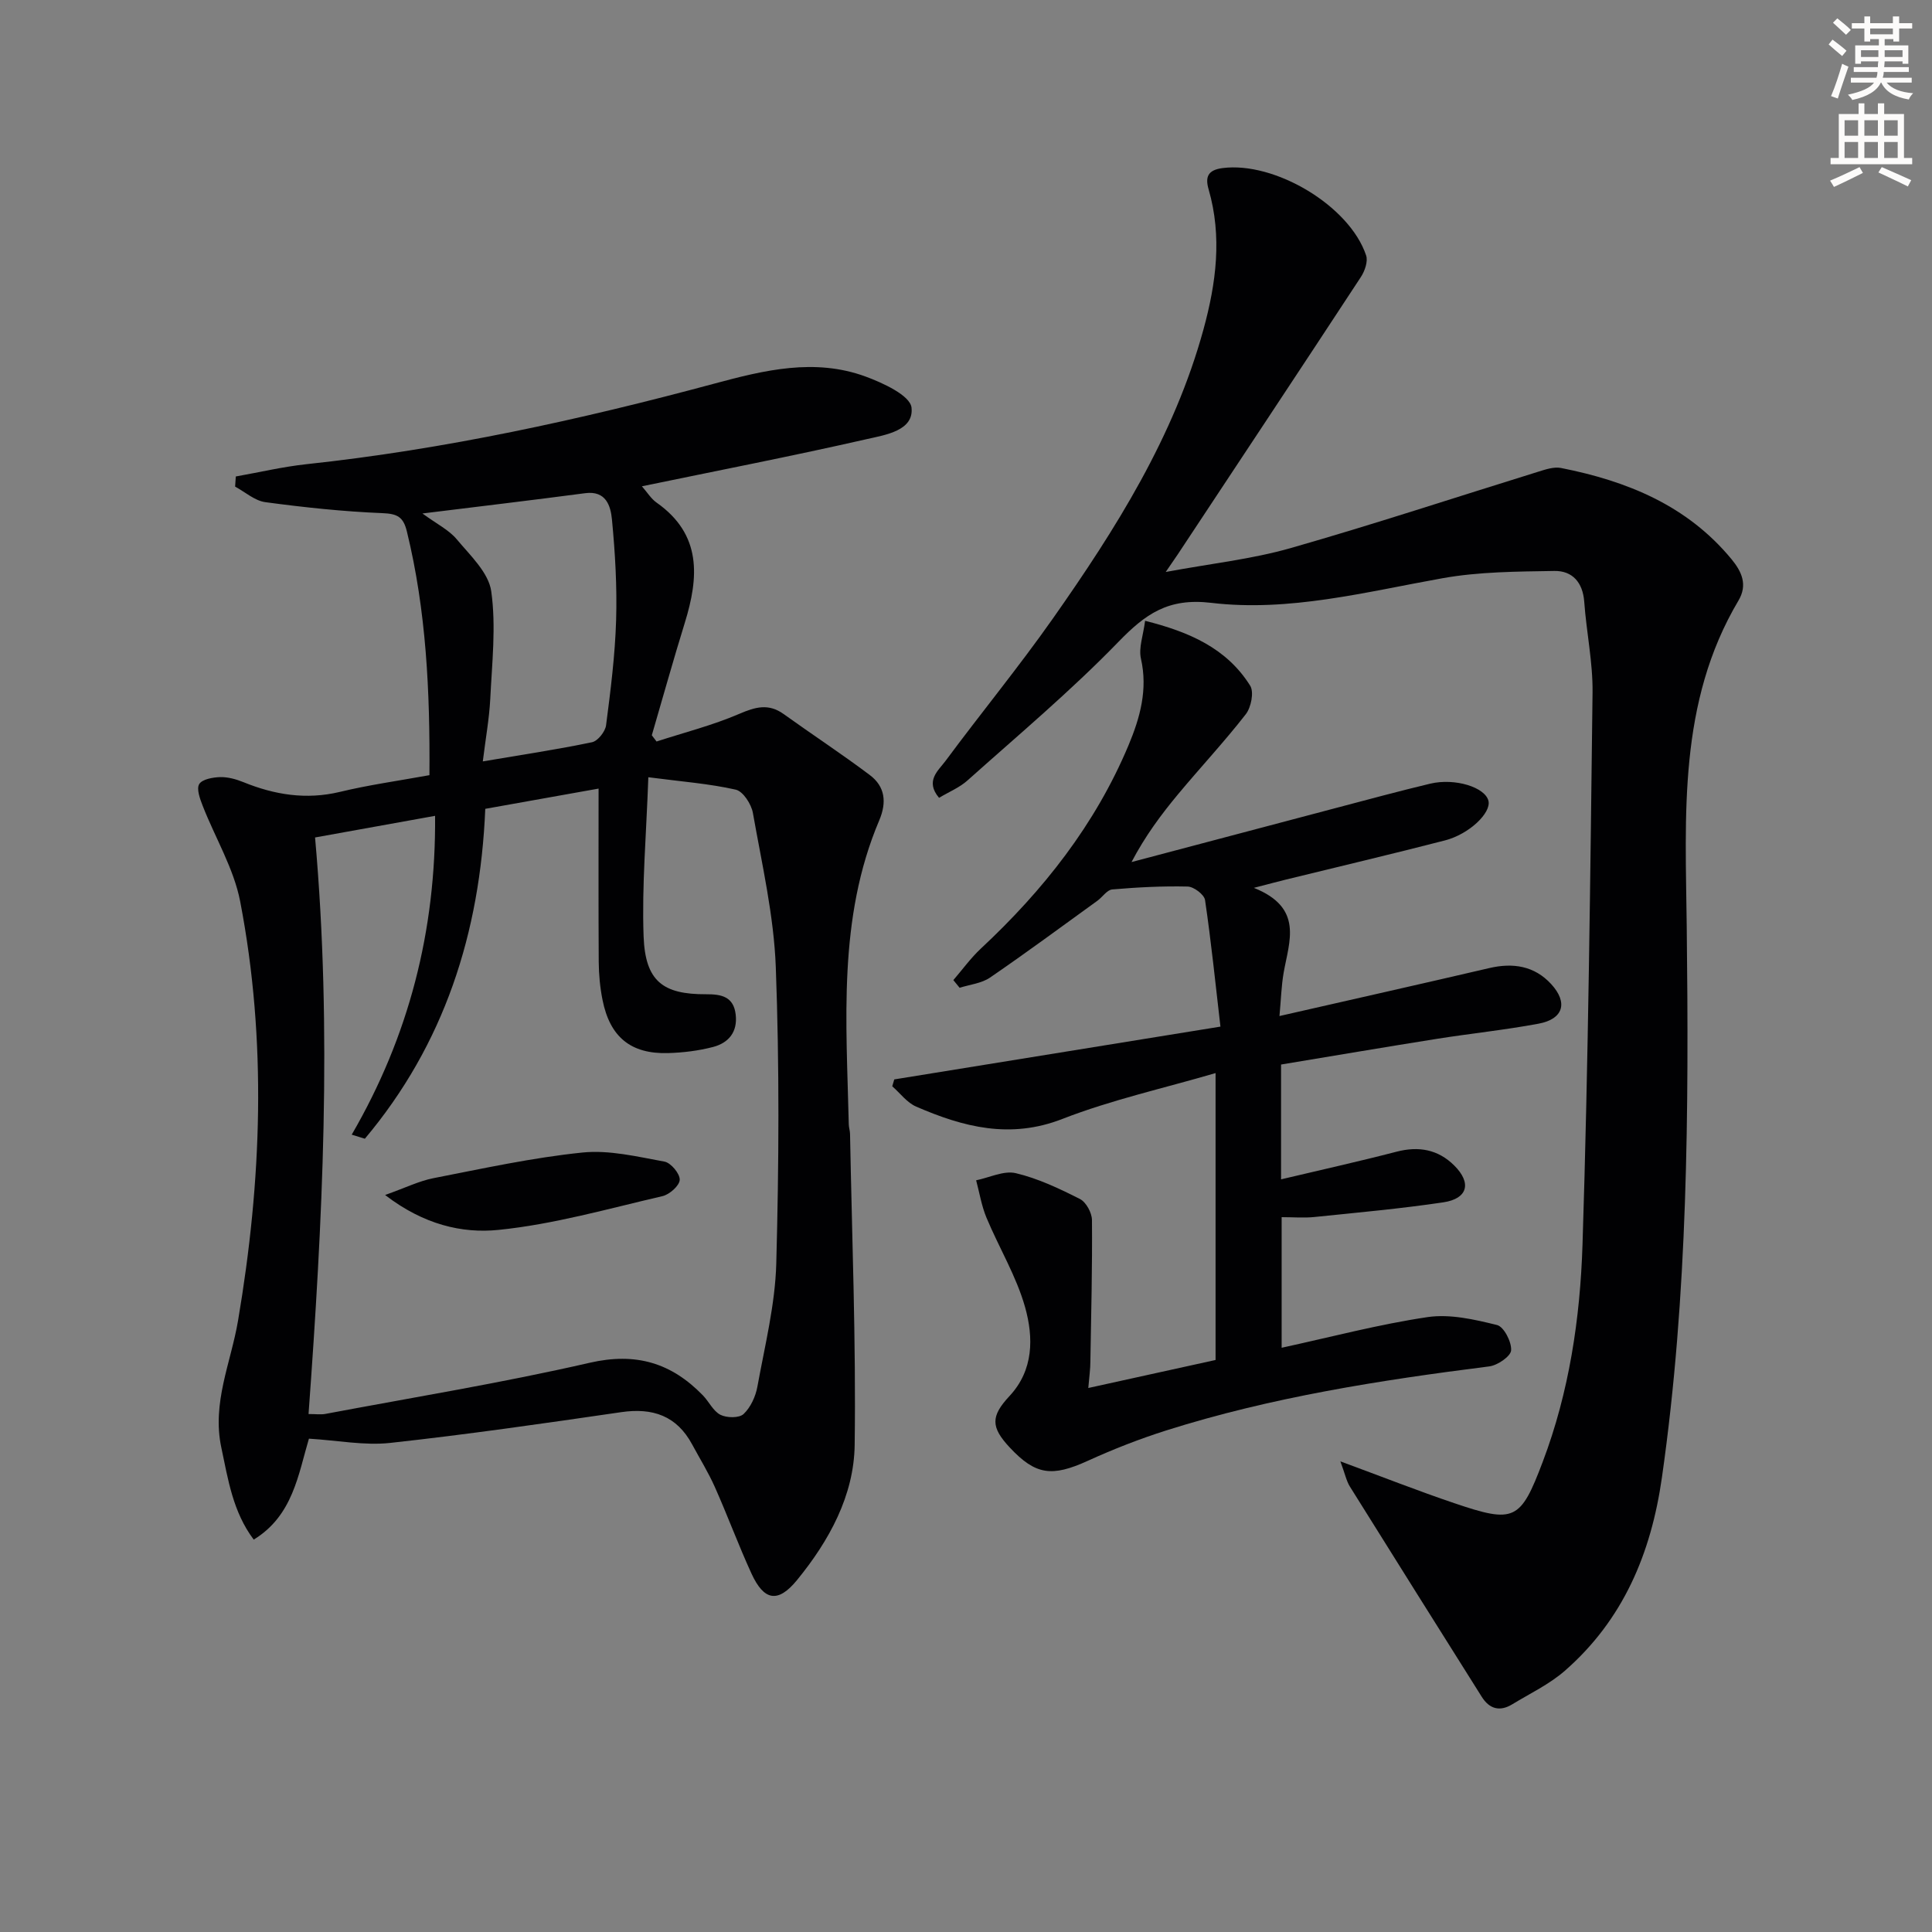 <svg enable-background="new 0 0 400 400" viewBox="0 0 400 400" xmlns="http://www.w3.org/2000/svg"><rect x="0" y="0" width="400" height="400" fill="#808080" stroke="none"/><path d="m378.6 9.2.8-1c.9.7 1.9 1.4 2.9 2.3l-.9 1.1c-1.1-.9-2-1.7-2.8-2.4zm.5 10.7c.9-2.1 1.6-4.3 2.3-6.7.4.2.8.4 1.3.6-.7 2.1-1.5 4.3-2.2 6.6zm.4-15.2.9-.9c1 .8 2 1.6 2.8 2.4l-1 1c-1-.9-1.9-1.8-2.7-2.5zm12.5-1.3h1.2v1.4h2.7v1.1h-2.7v2.7h-1.2v-.5h-1.8v1.3h4.9v3.8h-1.2v-.5h-3.7c0 .4-.1.9-.1 1.2h5.1v1h-5.2c0 .5-.1.9-.2 1.2h6v1h-5.2c1.1 1.3 2.9 2 5.5 2.2-.4.4-.7.8-.9 1.3-2.9-.5-4.8-1.6-5.7-3.5h-.1c-.8 1.7-2.7 2.9-5.9 3.6-.2-.4-.6-.8-.9-1.1 2.8-.6 4.6-1.4 5.4-2.5h-4.8v-1h5.3c.1-.3.2-.7.2-1.2h-4.9v-1h5c0-.4 0-.8.1-1.2h-3.6v.5h-1.2v-3.8h4.9v-1.3h-1.8v.5h-1.2v-2.7h-2.6v-1.1h2.6v-1.4h1.2v1.4h4.7v-1.4zm-6.7 8.4h3.6c0-.4 0-.9 0-1.4h-3.6zm1.9-4.7h4.7v-1.2h-4.7zm6.7 3.3h-3.7v1.4h3.7z" fill="#fcfbfa"/><path d="m384.7 21.4h1.3v2.2h2.8v-2.2h1.3v2.2h4.1v9.1h1.7v1.3h-16.9v-1.3h1.7v-9.1h4.1v-2.2zm.3 13.2.7 1.2c-1.8.9-3.8 1.9-6 2.9-.2-.4-.5-.8-.8-1.3 2.4-1 4.4-2 6.1-2.8zm-3.1-6.5h2.8v-3.2h-2.8zm0 4.6h2.8v-3.3h-2.8zm4.1-4.6h2.8v-3.2h-2.8zm0 4.6h2.8v-3.3h-2.8zm3.6 1.9c2.1.9 4.1 1.8 6.1 2.7l-.7 1.3c-2.2-1.1-4.2-2-6.1-2.9zm3.3-9.7h-2.8v3.2h2.8zm-2.8 7.8h2.8v-3.3h-2.8z" fill="#fcfbfa"/><g fill="#010103"><path d="m88.91 160.49c.13-17.31-.65-34.01-4.67-50.46-.74-3.04-1.99-3.67-5.09-3.79-8.09-.33-16.17-1.19-24.2-2.27-2.2-.29-4.19-2.1-6.27-3.22.05-.7.1-1.4.14-2.1 4.86-.86 9.7-2.01 14.6-2.54 28.65-3.07 56.68-9.2 84.45-16.68 10.38-2.8 20.79-5.33 31.31-1.48 3.65 1.34 9.26 3.93 9.54 6.44.53 4.77-5.41 5.65-9.19 6.51-15.31 3.49-30.73 6.49-46.63 9.78 1.14 1.3 1.91 2.59 3.04 3.38 9.38 6.6 8.77 15.42 5.83 24.92-2.39 7.71-4.55 15.5-6.82 23.25.33.43.65.86.98 1.29 5.73-1.86 11.61-3.35 17.12-5.72 3.35-1.44 6.06-2.21 9.2.04 5.92 4.25 12.02 8.25 17.84 12.63 3.15 2.37 3.54 5.61 1.95 9.37-8.62 20.31-6.79 41.7-6.31 62.94.01.66.25 1.31.26 1.97.4 21.47 1.25 42.94.96 64.4-.14 10.52-5.3 19.86-11.92 27.97-3.97 4.86-6.86 4.3-9.45-1.34-2.7-5.89-4.94-11.99-7.58-17.91-1.35-3.03-3.11-5.87-4.69-8.8-3.2-5.95-8.17-7.65-14.68-6.7-15.92 2.32-31.86 4.62-47.85 6.37-5.33.58-10.85-.52-16.82-.88-2.2 7.36-3.31 15.95-11.43 20.9-4.32-5.75-5.3-12.42-6.71-19.06-1.97-9.27 1.98-17.54 3.46-26.25 4.9-28.9 6.01-57.9.45-86.8-1.32-6.85-5.19-13.2-7.77-19.83-.56-1.44-1.32-3.5-.71-4.49.63-1.01 2.81-1.39 4.33-1.44 1.59-.04 3.29.43 4.8 1.04 6.47 2.63 12.99 3.69 19.96 2.03 5.94-1.44 12.03-2.28 18.57-3.47zm35.02 2.78c-7.38 1.32-15.34 2.74-23.46 4.19-1.07 25.75-8.52 48.78-24.93 68.3-.91-.28-1.81-.56-2.72-.84 11.81-20.34 17.45-42.16 17.26-66.01-8.38 1.51-16.58 2.99-24.85 4.48 3.58 40.17 1.55 79.65-1.35 119.37 1.56 0 2.54.15 3.46-.02 18.26-3.44 36.63-6.43 54.73-10.59 9.61-2.21 16.94.03 23.46 6.75 1.27 1.31 2.13 3.26 3.63 4.02 1.31.66 3.88.7 4.79-.16 1.46-1.38 2.49-3.63 2.86-5.67 1.54-8.47 3.68-16.98 3.91-25.52.55-20.43.66-40.91-.1-61.33-.4-10.69-2.87-21.32-4.74-31.92-.32-1.83-2.04-4.49-3.55-4.83-5.52-1.25-11.22-1.67-18.1-2.57-.41 11.83-1.36 22.41-.98 32.93.34 9.29 3.97 12.04 12.95 12 3.15-.02 5.7.48 6.12 4.23.41 3.59-1.48 5.84-4.67 6.68-3.02.79-6.21 1.18-9.34 1.27-7.7.22-12.03-3.32-13.56-10.99-.52-2.58-.77-5.26-.79-7.9-.07-11.79-.03-23.58-.03-35.87zm-23.97-5.63c8.29-1.41 15.49-2.48 22.61-3.97 1.2-.25 2.74-2.2 2.91-3.51.94-7.23 1.86-14.49 2.08-21.76.21-6.94-.2-13.92-.86-20.83-.27-2.78-1.19-6.04-5.55-5.46-10.89 1.44-21.8 2.73-33.69 4.2 2.99 2.19 5.48 3.4 7.1 5.34 2.79 3.34 6.61 6.91 7.15 10.79 1.02 7.29.15 14.87-.21 22.32-.21 4.04-.95 8.08-1.54 12.88z"/><path d="m277.51 302.56c8.74 3.22 16.11 6.13 23.6 8.66 12.43 4.21 13.68 3.63 18.29-8.55 5.48-14.45 7.75-29.69 8.24-44.92 1.22-38.09 1.61-76.21 2.08-114.33.08-6.26-1.27-12.54-1.72-18.82-.29-4.03-2.47-6.45-6.18-6.39-7.74.13-15.61.15-23.19 1.51-15.88 2.84-31.76 7.01-47.87 5.09-8.93-1.06-13.61 2.32-19.22 8.1-9.82 10.13-20.69 19.25-31.23 28.67-1.66 1.49-3.86 2.38-5.89 3.6-2.96-3.51-.14-5.64 1.34-7.64 7.33-9.9 15.16-19.43 22.24-29.5 13.03-18.54 25.09-37.66 31.17-59.85 2.62-9.58 3.89-19.2 1.06-28.99-.73-2.52-.2-4 2.88-4.4 10.79-1.4 26.28 7.77 29.73 18.08.42 1.25-.28 3.25-1.09 4.48-12.59 19.2-25.28 38.32-37.94 57.47-.53.8-1.09 1.59-2.46 3.59 9.42-1.75 17.8-2.65 25.78-4.92 17.2-4.91 34.2-10.53 51.29-15.82 1.54-.48 3.29-1.08 4.77-.79 13.66 2.7 26.1 7.74 35.29 18.87 2.17 2.63 3.37 5.35 1.45 8.58-12.53 21.09-10.97 44.42-10.71 67.51.44 38.12.27 76.2-5.14 114.07-2.24 15.7-8.02 29.45-20.1 40-3.21 2.8-7.21 4.7-10.89 6.94-2.57 1.57-4.73.97-6.32-1.57-9.11-14.49-18.23-28.98-27.29-43.51-.73-1.17-1.01-2.65-1.97-5.22z"/><path d="m225.32 287.37c9.26-2.04 17.66-3.89 26.35-5.8 0-19.46 0-38.87 0-59.4-10.86 3.18-21.59 5.55-31.7 9.49-10.84 4.23-20.52 1.68-30.27-2.54-1.91-.82-3.33-2.78-4.97-4.22.14-.47.28-.95.42-1.42 22.18-3.59 44.35-7.18 67.53-10.93-1.03-8.84-1.91-17.55-3.19-26.21-.17-1.13-2.33-2.76-3.6-2.79-5.2-.12-10.42.15-15.61.6-1.08.09-2.01 1.56-3.06 2.33-7.39 5.34-14.73 10.77-22.25 15.92-1.76 1.2-4.18 1.44-6.29 2.11-.43-.53-.86-1.06-1.3-1.59 1.89-2.19 3.61-4.58 5.71-6.54 12.92-12.05 23.67-25.66 30.55-42.06 2.39-5.7 4.03-11.54 2.58-17.95-.51-2.24.48-4.82.86-7.84 9.1 2.29 16.88 5.65 21.76 13.44.82 1.32.19 4.48-.91 5.9-4.45 5.72-9.42 11.03-14.06 16.61-3.48 4.19-6.74 8.56-9.6 14 14.19-3.75 28.38-7.52 42.57-11.26 6.41-1.69 12.82-3.43 19.27-4.97 5.15-1.22 11.39.75 12.06 3.57.58 2.46-3.95 6.87-9.01 8.18-10.92 2.82-21.89 5.4-32.85 8.09-1.69.41-3.36.87-6.71 1.73 10.35 4.14 7.3 11.07 6.16 17.6-.47 2.72-.54 5.5-.86 8.94 15-3.42 29.24-6.62 43.44-9.93 4.92-1.15 9.34-.46 12.81 3.31 3.54 3.85 2.53 7.24-2.59 8.2-7.02 1.31-14.14 2.04-21.19 3.16-10.64 1.69-21.26 3.5-32.14 5.3v23.77c8.26-1.96 16.12-3.7 23.9-5.72 4.61-1.2 8.62-.46 11.95 2.85 3.65 3.62 2.81 6.87-2.25 7.63-8.86 1.32-17.8 2.12-26.71 3.04-2.12.22-4.29.03-6.77.03v27.04c10.26-2.23 20.16-4.86 30.23-6.35 4.64-.68 9.7.49 14.36 1.64 1.42.35 3.04 3.49 2.92 5.24-.08 1.25-2.82 3.12-4.54 3.33-22.6 2.86-45.06 6.36-66.84 13.25-5.52 1.75-10.96 3.88-16.23 6.28-7.46 3.4-10.84 2.99-16.21-2.76-3.95-4.23-3.91-6.47-.03-10.64 5.03-5.39 4.97-12.14 3.23-18.37-1.8-6.42-5.4-12.32-8-18.55-1.02-2.45-1.45-5.15-2.14-7.74 2.75-.56 5.73-2.06 8.2-1.48 4.61 1.09 9.03 3.19 13.29 5.35 1.28.65 2.48 2.86 2.49 4.36.08 9.77-.16 19.55-.33 29.32 0 1.47-.21 2.92-.43 5.45z"/><path d="m79.73 247.41c4.23-1.5 7.04-2.9 10-3.48 10.25-2 20.49-4.25 30.85-5.31 5.56-.57 11.38.86 16.99 1.88 1.33.24 3.21 2.5 3.16 3.77-.05 1.21-2.12 3.05-3.58 3.38-11.27 2.61-22.53 5.84-33.97 6.99-7.49.76-15.47-1.09-23.45-7.23z"/></g></svg>

